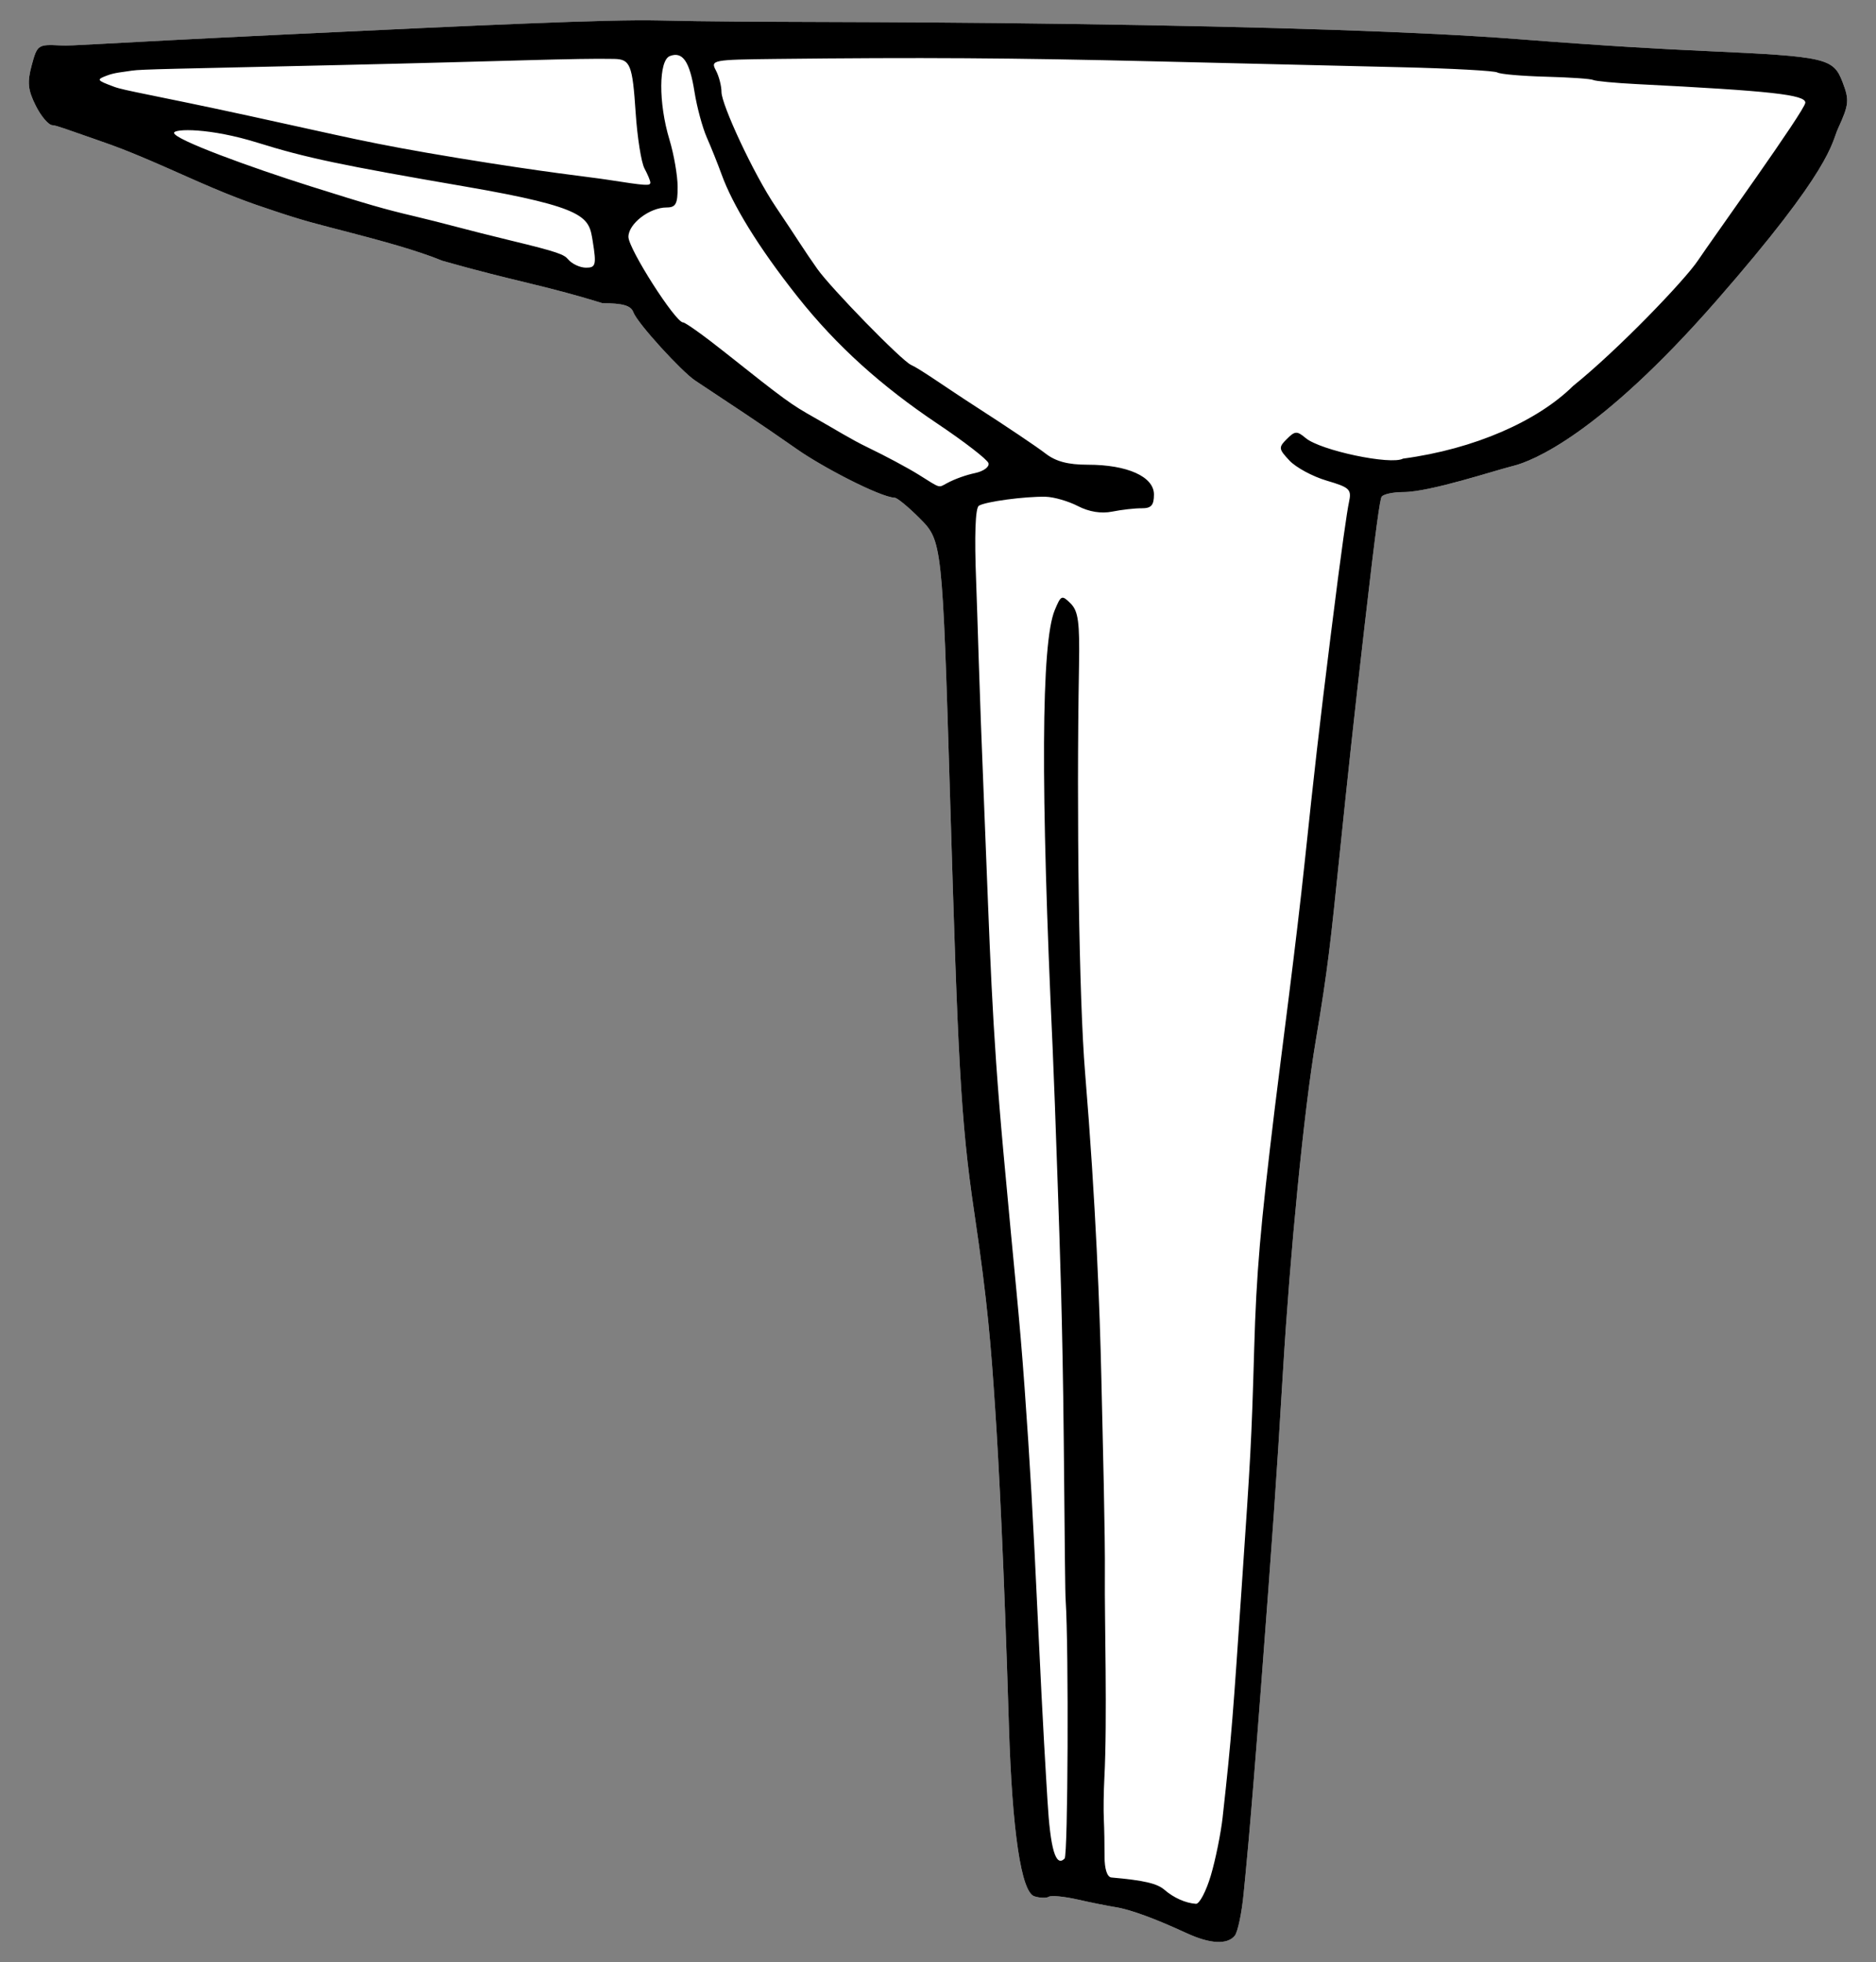 <?xml version="1.0" encoding="UTF-8" standalone="no"?>
<!DOCTYPE svg PUBLIC "-//W3C//DTD SVG 1.1//EN" "http://www.w3.org/Graphics/SVG/1.1/DTD/svg11.dtd">
<svg xmlns="http://www.w3.org/2000/svg" xmlns:dc="http://purl.org/dc/elements/1.1/" xmlns:xl="http://www.w3.org/1999/xlink" version="1.1" viewBox="36 85.5 292.5 306" width="292.5" height="306">
  <rect x="36" y="85.5" width="292.5" height="306" fill="#808080" stroke="none"/>
  <defs>
    <clipPath id="artboard_clip_path">
      <path d="M 36 85.5 L 328.5 85.5 L 328.5 344.423 L 281.423 391.5 L 36 391.5 Z"/>
    </clipPath>
  </defs>
  <g id="Anvil,_Armorer_s" fill="none" stroke-opacity="1" stroke-dasharray="none" stroke="none" fill-opacity="1">
    <title>Anvil, Armorer&apos;s</title>
    <g id="Anvil,_Armorer_s_Art" clip-path="url(#artboard_clip_path)">
      <title>Art</title>
      <g id="Group_53">
        <title>layer1</title>
        <g id="Graphic_55">
          <title>path10428</title>
          <path d="M 104.962 126.159 C 101.02 124.534 95.201 122.972 90.287 121.692 C 85.372 120.412 83.691 120.028 79.117 118.512 C 74.543 116.997 71.829 116.036 64.419 112.729 C 57.008 109.422 54.476 108.461 50.632 107.139 C 46.788 105.816 44.787 105.038 44.181 105.026 C 43.576 105.016 42.401 103.641 41.571 101.974 C 40.341 99.503 40.225 98.337 40.944 95.67 C 41.802 92.483 41.92 92.402 45.44 92.582 C 47.428 92.684 49.595 92.361 80.414 90.88 C 111.233 89.399 130.8 88.505 138.676 88.688 C 154.248 89.05 170.836 88.779 202.611 89.23 C 234.386 89.68 258.073 90.47 272.525 91.59 C 286.978 92.71 294.852 93.134 302.128 93.464 C 320.795 94.311 321.858 94.555 323.294 98.327 C 324.36 101.13 324.296 101.779 322.568 105.573 C 321.524 107.865 321.789 111.622 303.528 132.498 C 285.266 153.373 274.873 157.427 271.926 158.158 C 268.979 158.89 258.918 162.233 254.83 162.233 C 253.202 162.233 251.665 162.565 251.415 162.97 C 251.165 163.375 250.549 167.504 248.755 183.153 C 246.96 198.801 246.237 205.568 244.862 218.864 C 243.488 232.159 243.077 236.371 241.174 247.622 C 239.271 258.873 237.145 280.995 236.045 299.254 C 234.945 317.512 234.46 324.234 232.637 348.272 C 230.813 372.309 230.197 377.687 229.907 380.738 C 229.618 383.789 228.994 386.766 228.521 387.353 C 227.366 388.786 224.661 388.646 221.042 386.967 L 221.043 386.974 C 216.145 384.701 212.213 383.259 209.947 382.905 C 208.773 382.722 206.106 382.185 204.018 381.712 C 201.931 381.239 199.911 381.044 199.53 381.28 C 199.148 381.516 198.132 381.486 197.272 381.21 C 195.228 380.561 193.81 371.078 193.309 354.71 C 192.537 329.498 191.764 314.167 191.142 304.882 C 190.52 295.597 190.033 288.883 187.888 274.452 C 185.742 260.021 185.351 250.227 184.138 210.118 C 182.925 170.008 182.897 169.848 179.388 166.32 C 177.652 164.575 175.906 163.135 175.507 163.119 C 173.226 163.029 164.253 158.345 160.334 155.597 C 154.59 151.566 149.932 148.527 144.376 144.837 C 142.3 143.46 135.389 135.926 134.749 134.186 C 134.367 133.148 133.13 132.788 129.919 132.78 C 120.887 129.969 116.3 129.39 104.962 126.162 Z" fill="#FFFFFF"/>
        </g>
        <g id="Graphic_54">
          <title>path9860</title>
          <path d="M 104.962 126.159 C 101.02 124.534 95.201 122.972 90.287 121.692 C 85.372 120.412 83.691 120.028 79.117 118.512 C 74.543 116.997 71.829 116.036 64.419 112.729 C 57.008 109.422 54.476 108.461 50.632 107.139 C 46.788 105.816 44.787 105.038 44.181 105.026 C 43.576 105.016 42.401 103.641 41.571 101.974 C 40.341 99.503 40.225 98.337 40.944 95.67 C 41.802 92.483 41.92 92.402 45.44 92.582 C 47.428 92.684 49.595 92.361 80.414 90.88 C 111.233 89.399 130.8 88.505 138.676 88.688 C 154.248 89.05 170.836 88.779 202.611 89.23 C 234.386 89.68 258.073 90.47 272.525 91.59 C 286.978 92.71 294.852 93.134 302.128 93.464 C 320.795 94.311 321.858 94.555 323.294 98.327 C 324.361 101.13 324.296 101.779 322.568 105.573 C 321.524 107.865 321.789 111.622 303.528 132.498 C 285.266 153.373 274.873 157.427 271.926 158.158 C 268.979 158.89 258.918 162.233 254.83 162.233 C 253.202 162.233 251.665 162.565 251.415 162.97 C 251.165 163.375 250.549 167.504 248.755 183.153 C 246.96 198.801 246.237 205.568 244.862 218.864 C 243.488 232.159 243.077 236.371 241.174 247.622 C 239.271 258.873 237.145 280.995 236.045 299.254 C 234.945 317.512 234.46 324.234 232.637 348.272 C 230.813 372.309 230.197 377.687 229.907 380.738 C 229.618 383.789 228.994 386.766 228.522 387.353 C 227.366 388.786 224.661 388.646 221.042 386.967 L 221.043 386.974 C 216.145 384.701 212.213 383.259 209.947 382.905 C 208.774 382.722 206.106 382.185 204.018 381.712 C 201.931 381.239 199.911 381.044 199.53 381.28 C 199.148 381.516 198.132 381.486 197.272 381.21 C 195.228 380.561 193.81 371.078 193.309 354.71 C 192.537 329.498 191.764 314.167 191.142 304.882 C 190.52 295.597 190.033 288.883 187.888 274.452 C 185.742 260.021 185.351 250.227 184.138 210.118 C 182.925 170.008 182.897 169.848 179.388 166.32 C 177.652 164.575 175.906 163.135 175.507 163.119 C 173.226 163.029 164.253 158.345 160.334 155.597 C 154.59 151.566 149.932 148.527 144.376 144.837 C 142.3 143.46 135.389 135.926 134.749 134.186 C 134.367 133.148 133.13 132.788 129.919 132.78 C 120.887 129.969 116.3 129.39 104.962 126.162 Z M 226.64 368.793 C 228.057 356.053 228.265 352.672 229.624 332.648 C 230.982 312.624 231.121 310.782 231.55 295.816 C 231.888 284.052 232.489 277.041 234.768 258.26 C 235.77 249.999 238.057 232.935 239.473 219.49 C 240.89 206.046 241.663 199.188 243.451 184.823 C 245.239 170.458 246.055 165.075 246.321 163.849 C 246.763 161.804 246.474 161.521 242.849 160.451 C 240.674 159.809 238.068 158.404 237.058 157.329 C 235.347 155.507 235.318 155.278 236.641 153.955 C 237.907 152.69 238.224 152.675 239.58 153.814 C 241.874 155.742 252.868 158.063 254.757 157.018 C 265.941 155.52 275.755 151.144 281.279 145.679 C 288.304 140.026 298.714 129.172 300.767 126.081 C 302.819 122.989 317.451 102.685 317.479 101.516 C 317.51 100.268 312.161 99.677 291.229 98.617 C 287.816 98.444 284.743 98.153 284.4 97.971 C 284.058 97.788 280.733 97.559 277.012 97.462 C 273.291 97.361 269.895 97.067 269.465 96.801 C 269.036 96.536 262.286 96.168 254.465 95.984 C 246.645 95.8 229.493 95.391 216.348 95.074 C 193.662 94.529 179.55 94.439 156.784 94.695 C 147.12 94.804 146.76 94.874 147.609 96.459 C 148.094 97.368 148.492 98.896 148.492 99.857 C 148.492 101.774 153.402 112.485 156.965 117.773 C 160.527 123.06 161.295 124.414 163.429 127.431 C 165.563 130.447 176.564 141.736 178.041 142.4 C 179.518 143.063 183.487 145.916 188.181 148.937 C 192.876 151.959 197.738 155.228 198.986 156.201 C 200.607 157.465 202.502 157.97 205.628 157.97 C 211.786 157.97 215.921 159.835 215.921 162.611 C 215.921 164.296 215.493 164.775 214.001 164.762 C 212.945 164.751 210.883 164.984 209.419 165.279 C 207.698 165.624 205.804 165.319 204.056 164.416 C 202.57 163.648 200.311 162.994 199.036 162.965 C 195.826 162.894 189.667 163.718 188.621 164.364 C 188.069 164.706 187.915 168.981 188.197 176.159 C 188.44 182.351 188.602 190.737 189.491 212.352 C 190.38 233.967 190.578 244.626 192.44 265.089 C 194.302 285.553 194.904 290.162 195.752 301.933 C 196.599 313.705 197.039 321.49 197.851 338.751 C 198.664 356.012 199.054 361.773 199.317 366.233 C 199.766 373.884 200.6 376.717 201.993 375.324 C 202.514 374.803 202.645 342.638 202.158 335.079 C 202.067 333.671 202.043 328.87 201.857 310.049 C 201.672 291.229 201.221 279.322 200.93 270.637 C 200.639 261.952 200.276 252.158 200.122 248.872 C 198.227 208.017 198.334 185.773 200.45 180.655 C 201.421 178.306 201.567 178.245 202.933 179.611 C 204.124 180.802 204.358 182.553 204.236 189.361 C 203.821 212.553 204.247 241.423 205.179 252.713 C 206.876 273.353 207.479 289.839 207.714 300.201 C 207.95 310.562 208.328 324.943 208.268 331.359 C 208.207 337.774 208.668 353.647 208.187 362.819 C 208.075 364.931 208.038 367.812 208.107 369.22 C 208.177 370.629 208.222 373.221 208.217 374.982 C 208.213 376.961 208.623 378.219 209.295 378.278 C 214.345 378.721 216.416 379.203 217.572 380.207 C 219.007 381.451 220.855 382.273 222.466 382.383 C 223.01 382.423 224.055 380.434 224.788 377.969 C 225.521 375.504 226.357 371.375 226.644 368.793 Z M 188.029 159.271 C 189.363 158.989 190.296 158.299 190.121 157.725 C 189.946 157.156 186.367 154.385 182.165 151.569 C 173.527 145.778 166.497 139.529 160.318 131.725 C 154.139 123.921 150.21 117.385 148.522 112.733 C 147.927 111.09 146.882 108.481 146.202 106.936 C 145.521 105.39 144.66 102.198 144.287 99.843 C 143.533 95.073 142.437 93.476 140.442 94.242 C 138.685 94.916 138.651 101.579 140.375 107.263 C 141.074 109.567 141.65 112.893 141.655 114.653 C 141.663 117.307 141.367 117.854 139.927 117.854 C 137.278 117.854 133.983 120.392 133.981 122.433 C 133.979 124.292 141.312 135.778 142.5 135.778 C 142.86 135.778 145.796 137.879 149.024 140.446 C 158.523 147.999 159.365 148.581 162.891 150.572 C 166.417 152.563 168.625 153.985 171.325 155.284 C 174.024 156.582 177.577 158.485 179.22 159.512 C 182.705 161.69 182.269 161.595 183.612 160.868 C 184.955 160.142 186.705 159.551 188.029 159.271 Z M 108.478 114.58 C 89.191 111.259 83.699 110.106 76.196 107.763 C 68.692 105.42 63.139 105.553 63.139 106.224 C 63.139 107.253 75.186 111.635 84.302 114.514 C 93.418 117.393 95.948 118.123 100.578 119.212 C 105.209 120.3 108.537 121.297 115.768 123.04 C 122.999 124.784 123.959 125.198 124.562 125.924 C 125.164 126.65 126.428 127.243 127.371 127.243 C 128.869 127.243 129.021 126.848 128.416 123.121 C 127.811 119.394 127.764 117.901 108.478 114.58 Z M 137.397 113.957 C 137.397 113.691 136.986 112.707 136.485 111.77 C 135.983 110.832 135.365 106.921 135.11 103.077 C 134.613 95.588 134.275 94.74 131.763 94.688 C 125.827 94.566 115.341 95.039 89.131 95.64 C 62.922 96.24 58.013 96.292 56.57 96.515 C 55.127 96.737 53.888 96.834 52.821 97.229 C 50.966 97.916 51.009 97.996 53.809 99.039 C 55.42 99.64 59.811 100.303 74.811 103.56 C 89.812 106.817 93.461 107.85 107.363 110.136 C 121.265 112.421 127.987 113.102 130.568 113.504 C 136.867 114.482 137.397 114.517 137.397 113.956 Z" fill="black"/>
        </g>
      </g>
    </g>
  </g>
</svg>
